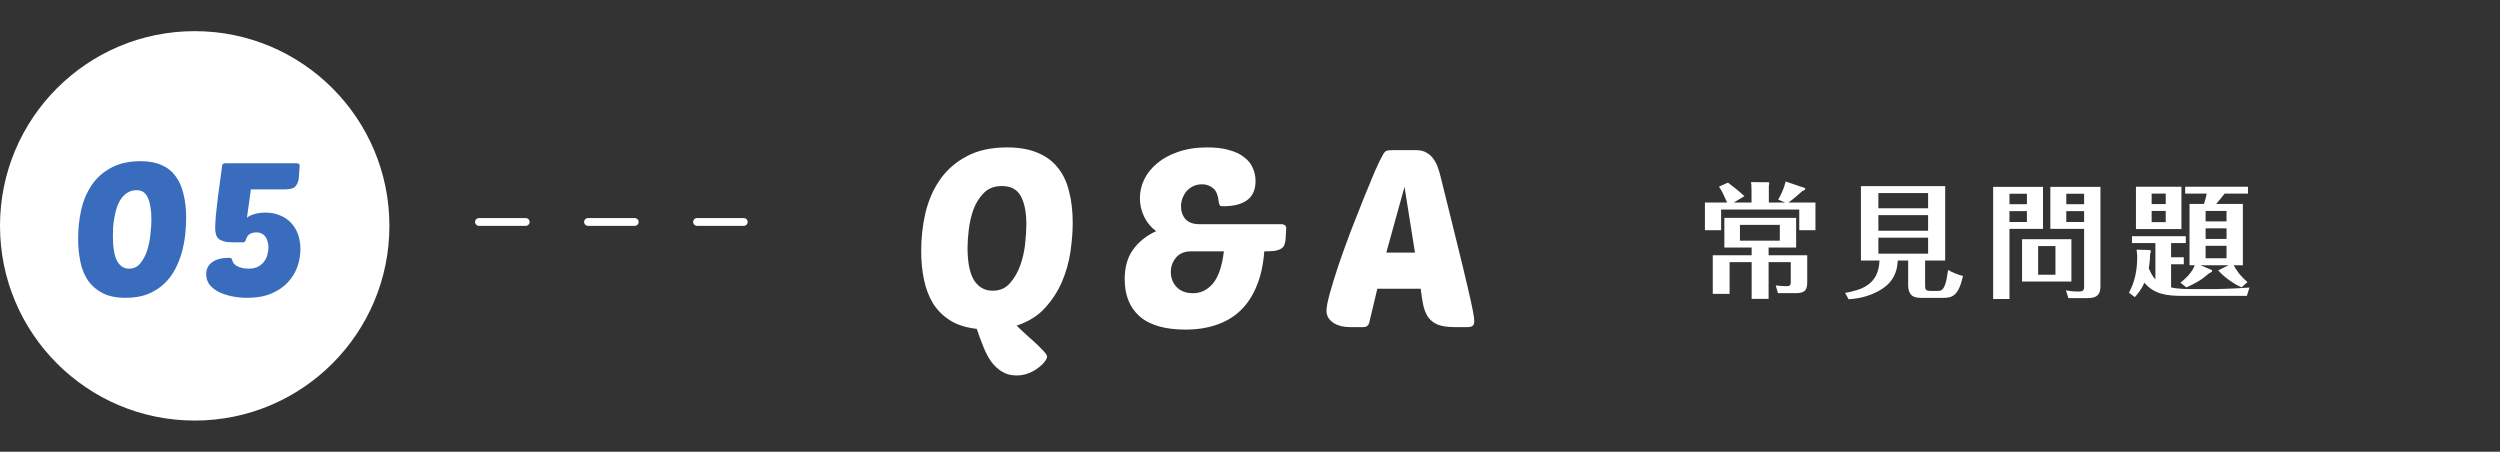 <?xml version="1.0" encoding="UTF-8"?>
<svg xmlns="http://www.w3.org/2000/svg" width="321" height="58" viewBox="0 0 321 58" fill="none">
  <rect x="0" y="0" width="321" height="58" fill="#333333" stroke="none"/>
  <circle cx="25" cy="29" r="25" fill="white"></circle>
  <path d="M18.072 20.696C19.128 20.696 20.024 20.864 20.76 21.2C21.496 21.52 22.096 22 22.56 22.64C23.024 23.264 23.36 24.032 23.568 24.944C23.792 25.84 23.904 26.864 23.904 28.016C23.904 28.656 23.864 29.352 23.784 30.104C23.704 30.856 23.56 31.616 23.352 32.384C23.144 33.136 22.856 33.864 22.488 34.568C22.12 35.272 21.648 35.896 21.072 36.44C20.496 36.984 19.8 37.424 18.984 37.76C18.184 38.08 17.232 38.24 16.128 38.24C14.944 38.24 13.96 38.04 13.176 37.64C12.408 37.24 11.784 36.704 11.304 36.032C10.84 35.344 10.512 34.536 10.32 33.608C10.128 32.68 10.032 31.688 10.032 30.632C10.032 29.384 10.16 28.168 10.416 26.984C10.688 25.784 11.136 24.72 11.76 23.792C12.384 22.864 13.208 22.12 14.232 21.56C15.272 20.984 16.552 20.696 18.072 20.696ZM17.568 24.416C17.12 24.416 16.728 24.52 16.392 24.728C16.072 24.92 15.792 25.184 15.552 25.52C15.328 25.856 15.144 26.232 15 26.648C14.872 27.064 14.768 27.496 14.688 27.944C14.608 28.376 14.552 28.8 14.52 29.216C14.504 29.616 14.496 29.976 14.496 30.296C14.496 31.752 14.672 32.816 15.024 33.488C15.392 34.16 15.912 34.496 16.584 34.496C17.176 34.496 17.656 34.264 18.024 33.8C18.408 33.32 18.704 32.752 18.912 32.096C19.12 31.424 19.256 30.736 19.32 30.032C19.4 29.312 19.44 28.704 19.44 28.208C19.44 27.04 19.296 26.12 19.008 25.448C18.72 24.76 18.24 24.416 17.568 24.416ZM31.757 38.24C31.085 38.24 30.429 38.176 29.789 38.048C29.165 37.92 28.605 37.736 28.109 37.496C27.613 37.24 27.213 36.928 26.909 36.56C26.621 36.176 26.477 35.728 26.477 35.216C26.477 34.56 26.725 34.048 27.221 33.68C27.733 33.296 28.453 33.104 29.381 33.104C29.509 33.104 29.605 33.12 29.669 33.152C29.733 33.184 29.781 33.264 29.813 33.392C29.861 33.616 29.965 33.8 30.125 33.944C30.285 34.088 30.469 34.2 30.677 34.28C30.885 34.36 31.093 34.416 31.301 34.448C31.525 34.48 31.725 34.496 31.901 34.496C32.381 34.496 32.781 34.416 33.101 34.256C33.437 34.08 33.701 33.864 33.893 33.608C34.101 33.336 34.245 33.04 34.325 32.72C34.421 32.384 34.469 32.064 34.469 31.76C34.469 31.52 34.437 31.288 34.373 31.064C34.325 30.824 34.237 30.616 34.109 30.44C33.997 30.264 33.837 30.12 33.629 30.008C33.437 29.896 33.189 29.84 32.885 29.84C32.597 29.84 32.333 29.904 32.093 30.032C31.869 30.16 31.701 30.392 31.589 30.728C31.525 30.984 31.405 31.112 31.229 31.112H29.909C29.445 31.112 29.061 31.072 28.757 30.992C28.469 30.912 28.237 30.8 28.061 30.656C27.901 30.496 27.789 30.304 27.725 30.08C27.661 29.84 27.629 29.568 27.629 29.264C27.629 28.88 27.661 28.32 27.725 27.584C27.805 26.832 27.893 26.048 27.989 25.232C28.101 24.416 28.205 23.648 28.301 22.928C28.397 22.192 28.469 21.656 28.517 21.32C28.533 21.08 28.669 20.96 28.925 20.96H38.093C38.189 20.96 38.277 20.984 38.357 21.032C38.437 21.08 38.477 21.168 38.477 21.296L38.381 22.712C38.349 23.192 38.213 23.584 37.973 23.888C37.749 24.176 37.277 24.32 36.557 24.32H32.213L31.709 27.968C31.933 27.76 32.253 27.6 32.669 27.488C33.101 27.36 33.573 27.296 34.085 27.296C34.773 27.296 35.397 27.416 35.957 27.656C36.517 27.88 36.989 28.2 37.373 28.616C37.757 29.016 38.053 29.504 38.261 30.08C38.469 30.656 38.573 31.288 38.573 31.976C38.573 32.728 38.445 33.48 38.189 34.232C37.933 34.968 37.525 35.64 36.965 36.248C36.421 36.84 35.717 37.32 34.853 37.688C33.989 38.056 32.957 38.24 31.757 38.24Z" fill="#3A6CBE"></path>
  <line x1="61.5" y1="28.5" x2="96.5" y2="28.5" stroke="white" stroke-linecap="round" stroke-dasharray="6 8"></line>
  <path d="M134.44 45.776C134.44 45.947 134.344 46.16 134.152 46.416C133.96 46.693 133.683 46.96 133.32 47.216C132.979 47.493 132.563 47.728 132.072 47.92C131.603 48.112 131.08 48.208 130.504 48.208C129.8 48.208 129.192 48.048 128.68 47.728C128.168 47.429 127.709 47.013 127.304 46.48C126.92 45.947 126.579 45.307 126.28 44.56C125.981 43.835 125.693 43.056 125.416 42.224C124.051 42.075 122.909 41.712 121.992 41.136C121.075 40.56 120.339 39.824 119.784 38.928C119.251 38.032 118.867 37.019 118.632 35.888C118.397 34.736 118.28 33.509 118.28 32.208C118.28 30.544 118.461 28.923 118.824 27.344C119.208 25.744 119.827 24.325 120.68 23.088C121.555 21.829 122.696 20.827 124.104 20.08C125.512 19.312 127.251 18.928 129.32 18.928C130.835 18.928 132.125 19.152 133.192 19.6C134.259 20.027 135.123 20.656 135.784 21.488C136.467 22.299 136.957 23.312 137.256 24.528C137.576 25.723 137.736 27.088 137.736 28.624C137.736 29.733 137.64 30.96 137.448 32.304C137.256 33.627 136.893 34.917 136.36 36.176C135.827 37.413 135.091 38.544 134.152 39.568C133.235 40.571 132.029 41.317 130.536 41.808C130.856 42.128 131.24 42.491 131.688 42.896C132.136 43.301 132.563 43.685 132.968 44.048C133.373 44.432 133.715 44.773 133.992 45.072C134.291 45.392 134.44 45.627 134.44 45.776ZM128.648 23.888C127.688 23.888 126.92 24.176 126.344 24.752C125.768 25.328 125.32 26.032 125 26.864C124.701 27.696 124.499 28.571 124.392 29.488C124.285 30.384 124.232 31.163 124.232 31.824C124.232 33.68 124.509 35.067 125.064 35.984C125.64 36.88 126.44 37.328 127.464 37.328C128.36 37.328 129.085 37.019 129.64 36.4C130.216 35.76 130.664 35.003 130.984 34.128C131.304 33.232 131.517 32.304 131.624 31.344C131.731 30.363 131.784 29.52 131.784 28.816C131.784 27.28 131.549 26.075 131.08 25.2C130.611 24.325 129.8 23.888 128.648 23.888ZM154.365 23.664C153.917 23.664 153.522 23.749 153.181 23.92C152.839 24.091 152.551 24.315 152.316 24.592C152.103 24.869 151.932 25.179 151.804 25.52C151.698 25.84 151.644 26.171 151.644 26.512C151.644 27.152 151.836 27.696 152.22 28.144C152.626 28.571 153.212 28.784 153.98 28.784H164.604C164.733 28.784 164.85 28.827 164.957 28.912C165.063 28.976 165.127 29.083 165.149 29.232L165.084 30.576C165.063 30.896 165.01 31.173 164.924 31.408C164.861 31.621 164.722 31.792 164.509 31.92C164.317 32.048 164.039 32.144 163.677 32.208C163.335 32.251 162.887 32.272 162.333 32.272C162.205 34 161.874 35.493 161.34 36.752C160.829 38.011 160.135 39.056 159.26 39.888C158.407 40.699 157.383 41.307 156.188 41.712C154.994 42.117 153.671 42.32 152.22 42.32C149.596 42.32 147.634 41.755 146.332 40.624C145.052 39.493 144.412 37.904 144.412 35.856C144.412 34.32 144.764 33.061 145.468 32.08C146.172 31.077 147.164 30.277 148.444 29.68C147.783 29.189 147.271 28.571 146.908 27.824C146.546 27.077 146.364 26.288 146.364 25.456C146.364 24.624 146.546 23.824 146.908 23.056C147.292 22.267 147.847 21.573 148.572 20.976C149.298 20.357 150.194 19.867 151.26 19.504C152.348 19.12 153.607 18.928 155.036 18.928C156.146 18.928 157.084 19.045 157.852 19.28C158.642 19.493 159.282 19.803 159.772 20.208C160.285 20.592 160.647 21.051 160.861 21.584C161.095 22.096 161.212 22.651 161.212 23.248C161.212 24.336 160.86 25.147 160.156 25.68C159.453 26.213 158.429 26.48 157.085 26.48C156.85 26.48 156.711 26.459 156.668 26.416C156.626 26.373 156.572 26.267 156.509 26.096C156.423 25.136 156.178 24.496 155.773 24.176C155.367 23.835 154.898 23.664 154.365 23.664ZM150.332 34.928C150.332 35.675 150.578 36.315 151.068 36.848C151.58 37.381 152.284 37.648 153.181 37.648C154.183 37.648 155.036 37.232 155.74 36.4C156.444 35.568 156.914 34.192 157.148 32.272H152.957C152.103 32.272 151.452 32.539 151.004 33.072C150.556 33.605 150.332 34.224 150.332 34.928ZM181.843 19.28C182.377 19.28 182.814 19.387 183.155 19.6C183.518 19.792 183.817 20.059 184.051 20.4C184.286 20.72 184.478 21.093 184.627 21.52C184.777 21.947 184.905 22.384 185.011 22.832C185.865 26.288 186.569 29.136 187.123 31.376C187.678 33.616 188.115 35.429 188.435 36.816C188.755 38.181 188.979 39.195 189.107 39.856C189.235 40.517 189.299 40.976 189.299 41.232C189.299 41.531 189.225 41.733 189.075 41.84C188.947 41.947 188.734 42 188.435 42H186.803C185.886 42 185.15 41.893 184.595 41.68C184.062 41.445 183.646 41.115 183.347 40.688C183.07 40.261 182.867 39.749 182.739 39.152C182.611 38.533 182.505 37.84 182.419 37.072H176.851L175.795 41.488C175.689 41.829 175.443 42 175.059 42H173.363C173.022 42 172.67 41.968 172.307 41.904C171.945 41.819 171.614 41.691 171.315 41.52C171.038 41.349 170.803 41.136 170.611 40.88C170.419 40.603 170.323 40.272 170.323 39.888C170.323 39.419 170.473 38.651 170.771 37.584C171.07 36.517 171.443 35.312 171.891 33.968C172.361 32.603 172.873 31.184 173.427 29.712C174.003 28.219 174.558 26.811 175.091 25.488C175.625 24.165 176.105 23.003 176.531 22C176.979 20.997 177.321 20.293 177.555 19.888C177.726 19.589 177.875 19.419 178.003 19.376C178.153 19.312 178.419 19.28 178.803 19.28H181.843ZM178.003 32.432H181.683L180.339 23.984L178.003 32.432Z" fill="white"></path>
  <path d="M222.608 26.008H224.896V24.472C224.896 23.848 224.864 23.544 224.832 23.384L227.056 23.4C227.136 23.4 227.168 23.416 227.168 23.512C227.168 23.624 227.136 23.768 227.12 23.848V26.008H229.216L228.32 25.624C228.656 25.032 229.056 24.264 229.28 23.304L231.776 24.152C231.808 24.168 231.792 24.312 231.744 24.36C231.648 24.456 231.552 24.488 231.456 24.504C230.72 25.16 230.224 25.592 229.632 26.008H233.104V29.56H231.024V26.904H220.992V29.56H218.912V26.008H221.76C221.296 24.952 221.136 24.6 220.72 23.96L221.872 23.448C222.272 23.736 223.408 24.632 223.984 25.192L222.608 26.008ZM227.088 31.784V32.776H232.048V36.312C232.048 37.512 231.408 37.64 230.528 37.64H228.288L228 36.648C228.304 36.68 228.768 36.744 229.408 36.744C229.744 36.744 229.936 36.696 229.936 36.2V33.656H227.088V38.376H224.912V33.656H222.08V37.736H219.92V32.776H224.912V31.784H221.408V27.976H230.624V31.784H227.088ZM228.528 28.872H223.408V30.904H228.528V28.872ZM247.184 33.448V36.568C247.184 37.064 247.184 37.352 247.824 37.352H248.8C249.104 37.352 249.488 37.352 249.776 36.472C249.92 36.024 250.048 35.336 250.128 34.664C250.752 35.016 251.488 35.304 252.048 35.432C251.472 37.976 250.704 38.248 249.472 38.248H246.88C245.968 38.248 245.008 38.216 245.008 36.536V33.448H243.68C243.568 35.32 242.8 36.584 240.928 37.512C240.384 37.784 239.216 38.312 237.36 38.424L236.912 37.608C238.912 37.24 241.216 36.632 241.328 33.448H238.944V23.896H249.76V33.448H247.184ZM247.568 27.624H241.184V29.624H247.568V27.624ZM241.184 26.744H247.568V24.792H241.184V26.744ZM247.568 30.52H241.184V32.568H247.568V30.52ZM255.92 23.992H262.32V29.384H258.016V38.392H255.92V23.992ZM258.016 26.216H260.256V24.872H258.016V26.216ZM260.256 27.112H258.016V28.504H260.256V27.112ZM263.264 23.992H269.696V36.776C269.696 38.264 268.688 38.28 267.824 38.28H265.584L265.264 37.272C265.648 37.352 266.032 37.432 266.896 37.432C267.568 37.432 267.6 37.192 267.6 36.712V29.384H263.264V23.992ZM265.312 26.216H267.6V24.872H265.312V26.216ZM267.6 27.112H265.312V28.504H267.6V27.112ZM265.968 30.712V36.152H259.632V30.712H265.968ZM263.92 35.272V31.592H261.696V35.272H263.92ZM284.56 26.184H287.984V34.056H286.8C287.104 34.632 287.616 35.4 288.576 36.216L287.824 36.888C286.928 36.536 285.536 35.56 284.816 34.712L286.16 34.056H282.544L284.016 34.68C284.032 34.68 284.048 34.792 284.016 34.856C283.936 34.968 283.808 35.016 283.68 35.064C282.672 35.944 282.064 36.28 280.736 36.904L279.968 36.296C280.72 35.704 281.472 34.952 281.808 34.056H281.136V26.184H282.992C283.152 25.736 283.264 25.224 283.344 24.856H280.576V23.976H288.64V24.856H285.648C285.328 25.272 284.784 25.928 284.56 26.184ZM285.888 29.32H283.2V30.68H285.888V29.32ZM283.2 28.424H285.888V27.08H283.2V28.424ZM285.888 31.56H283.2V33.16H285.888V31.56ZM278.08 27.08H276.272V28.52H278.08V27.08ZM274.256 23.976H280.096V29.416H274.256V23.976ZM276.272 26.2H278.08V24.856H276.272V26.2ZM281.104 37.112H284.72C284.768 37.112 286.64 37.08 288.832 36.92L288.496 37.992H280.272C278.192 37.992 276.544 37.768 275.344 36.296C274.928 37.224 274.448 37.768 274.112 38.152L273.36 37.576C274.176 36.104 274.416 34.504 274.416 33.032C274.416 32.776 274.416 32.696 274.336 32.056L276.048 32.104C276.128 32.12 276.176 32.216 276.176 32.296C276.176 32.344 276.096 32.52 276.08 32.568C276.064 33.144 276.032 33.672 275.904 34.456C276.112 34.92 276.368 35.48 276.752 35.88V31.208H273.744V30.328H280.656V31.208H278.768V33.032H280.4V33.928H278.768V36.904C279.68 37.112 280.816 37.112 281.104 37.112Z" fill="white"></path>
</svg>
